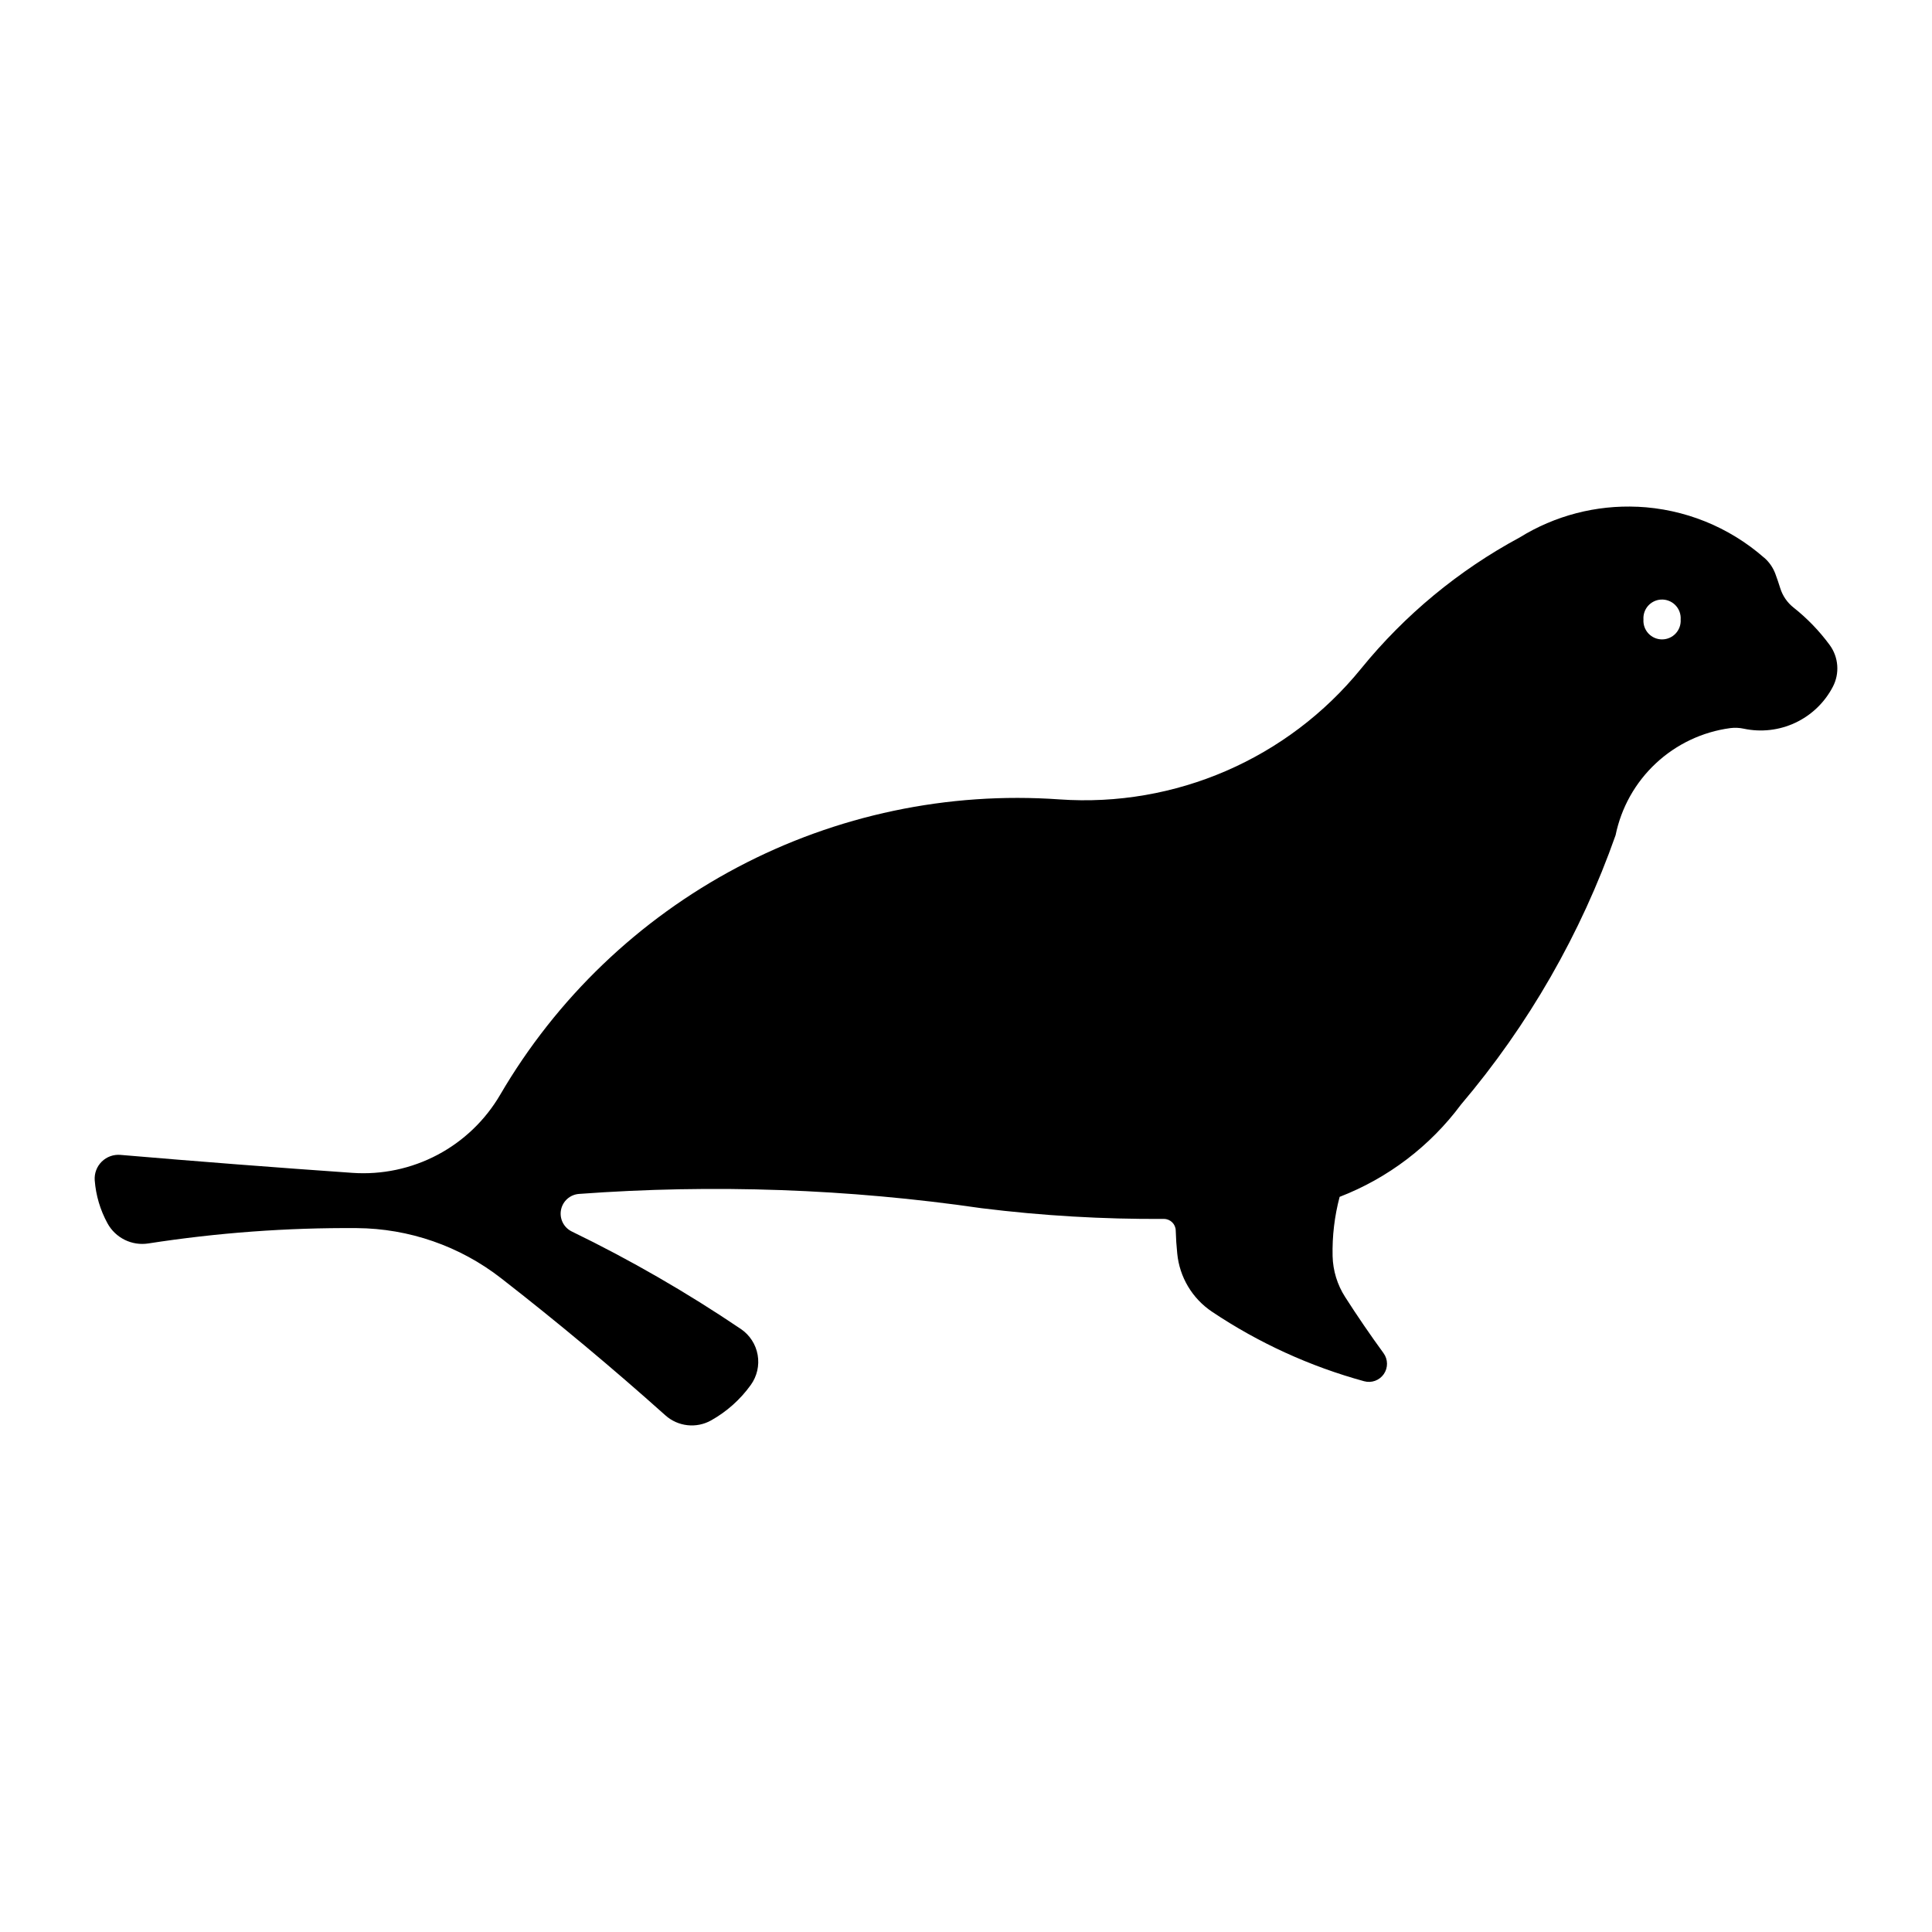 <?xml version="1.0" encoding="UTF-8"?>
<!-- Uploaded to: ICON Repo, www.svgrepo.com, Generator: ICON Repo Mixer Tools -->
<svg fill="#000000" width="800px" height="800px" version="1.1" viewBox="144 144 512 512" xmlns="http://www.w3.org/2000/svg">
 <path d="m577.98 278.3c-11-0.5-21.898 2.336-31.262 8.137-16.156 8.703-30.434 20.516-42.012 34.754-19.418 23.887-49.254 36.82-79.961 34.656-29.543-2.086-59.078 4.141-85.266 17.973-26.188 13.832-47.984 34.715-62.918 60.289-3.949 6.762-9.711 12.285-16.633 15.945-6.922 3.656-14.73 5.309-22.539 4.766-20.5-1.426-40.984-3.016-61.457-4.762-1.844-0.16-3.66 0.496-4.977 1.793-1.312 1.301-1.988 3.109-1.852 4.953 0.305 3.984 1.453 7.859 3.371 11.367 2.121 3.894 6.457 6.039 10.84 5.356 18.273-2.836 36.746-4.199 55.238-4.066 13.855 0.098 27.293 4.762 38.23 13.27 14.926 11.613 29.453 23.738 43.551 36.348 3.348 2.996 8.227 3.531 12.141 1.328 4.141-2.324 7.723-5.527 10.492-9.383 1.656-2.301 2.312-5.172 1.82-7.965-0.492-2.789-2.094-5.266-4.441-6.856-14.305-9.668-29.281-18.305-44.812-25.844-2.137-1.039-3.309-3.379-2.863-5.711 0.445-2.328 2.398-4.07 4.766-4.246 35.594-2.617 71.363-1.348 106.68 3.785 16.031 1.992 32.176 2.938 48.332 2.84 1.711 0.004 3.106 1.375 3.133 3.086 0.055 2.027 0.188 4.055 0.398 6.07 0.602 6.269 3.984 11.934 9.219 15.438 12.352 8.27 25.961 14.488 40.297 18.418 1.965 0.547 4.059-0.211 5.223-1.887 1.16-1.676 1.133-3.906-0.07-5.555-3.535-4.852-6.926-9.809-10.164-14.863-2.082-3.238-3.234-6.984-3.332-10.836-0.121-5.301 0.504-10.594 1.863-15.719 12.812-4.953 23.965-13.434 32.16-24.453 17.898-21.102 31.785-45.297 40.973-71.395 1.496-7.301 5.223-13.957 10.672-19.039 5.449-5.086 12.344-8.352 19.73-9.336 1.191-0.152 2.398-0.098 3.57 0.156 4.606 0.98 9.406 0.426 13.668-1.578 4.262-2.004 7.75-5.348 9.93-9.523 1.859-3.547 1.535-7.848-0.832-11.078-2.734-3.719-5.953-7.055-9.57-9.918-1.668-1.312-2.898-3.102-3.531-5.133-0.398-1.293-0.836-2.574-1.309-3.844-0.613-1.633-1.621-3.086-2.934-4.231l-0.039-0.02h-0.004c-9.328-8.176-21.156-12.934-33.547-13.496zm6.172 24.594c1.422-0.086 2.812 0.441 3.816 1.453 1 1.008 1.52 2.402 1.422 3.824 0.094 1.363-0.383 2.707-1.32 3.711-0.934 1-2.242 1.566-3.609 1.566-1.371 0-2.68-0.566-3.613-1.566-0.934-1.004-1.41-2.348-1.316-3.711-0.09-1.316 0.344-2.609 1.211-3.602 0.871-0.988 2.098-1.594 3.41-1.676z"/>
</svg>